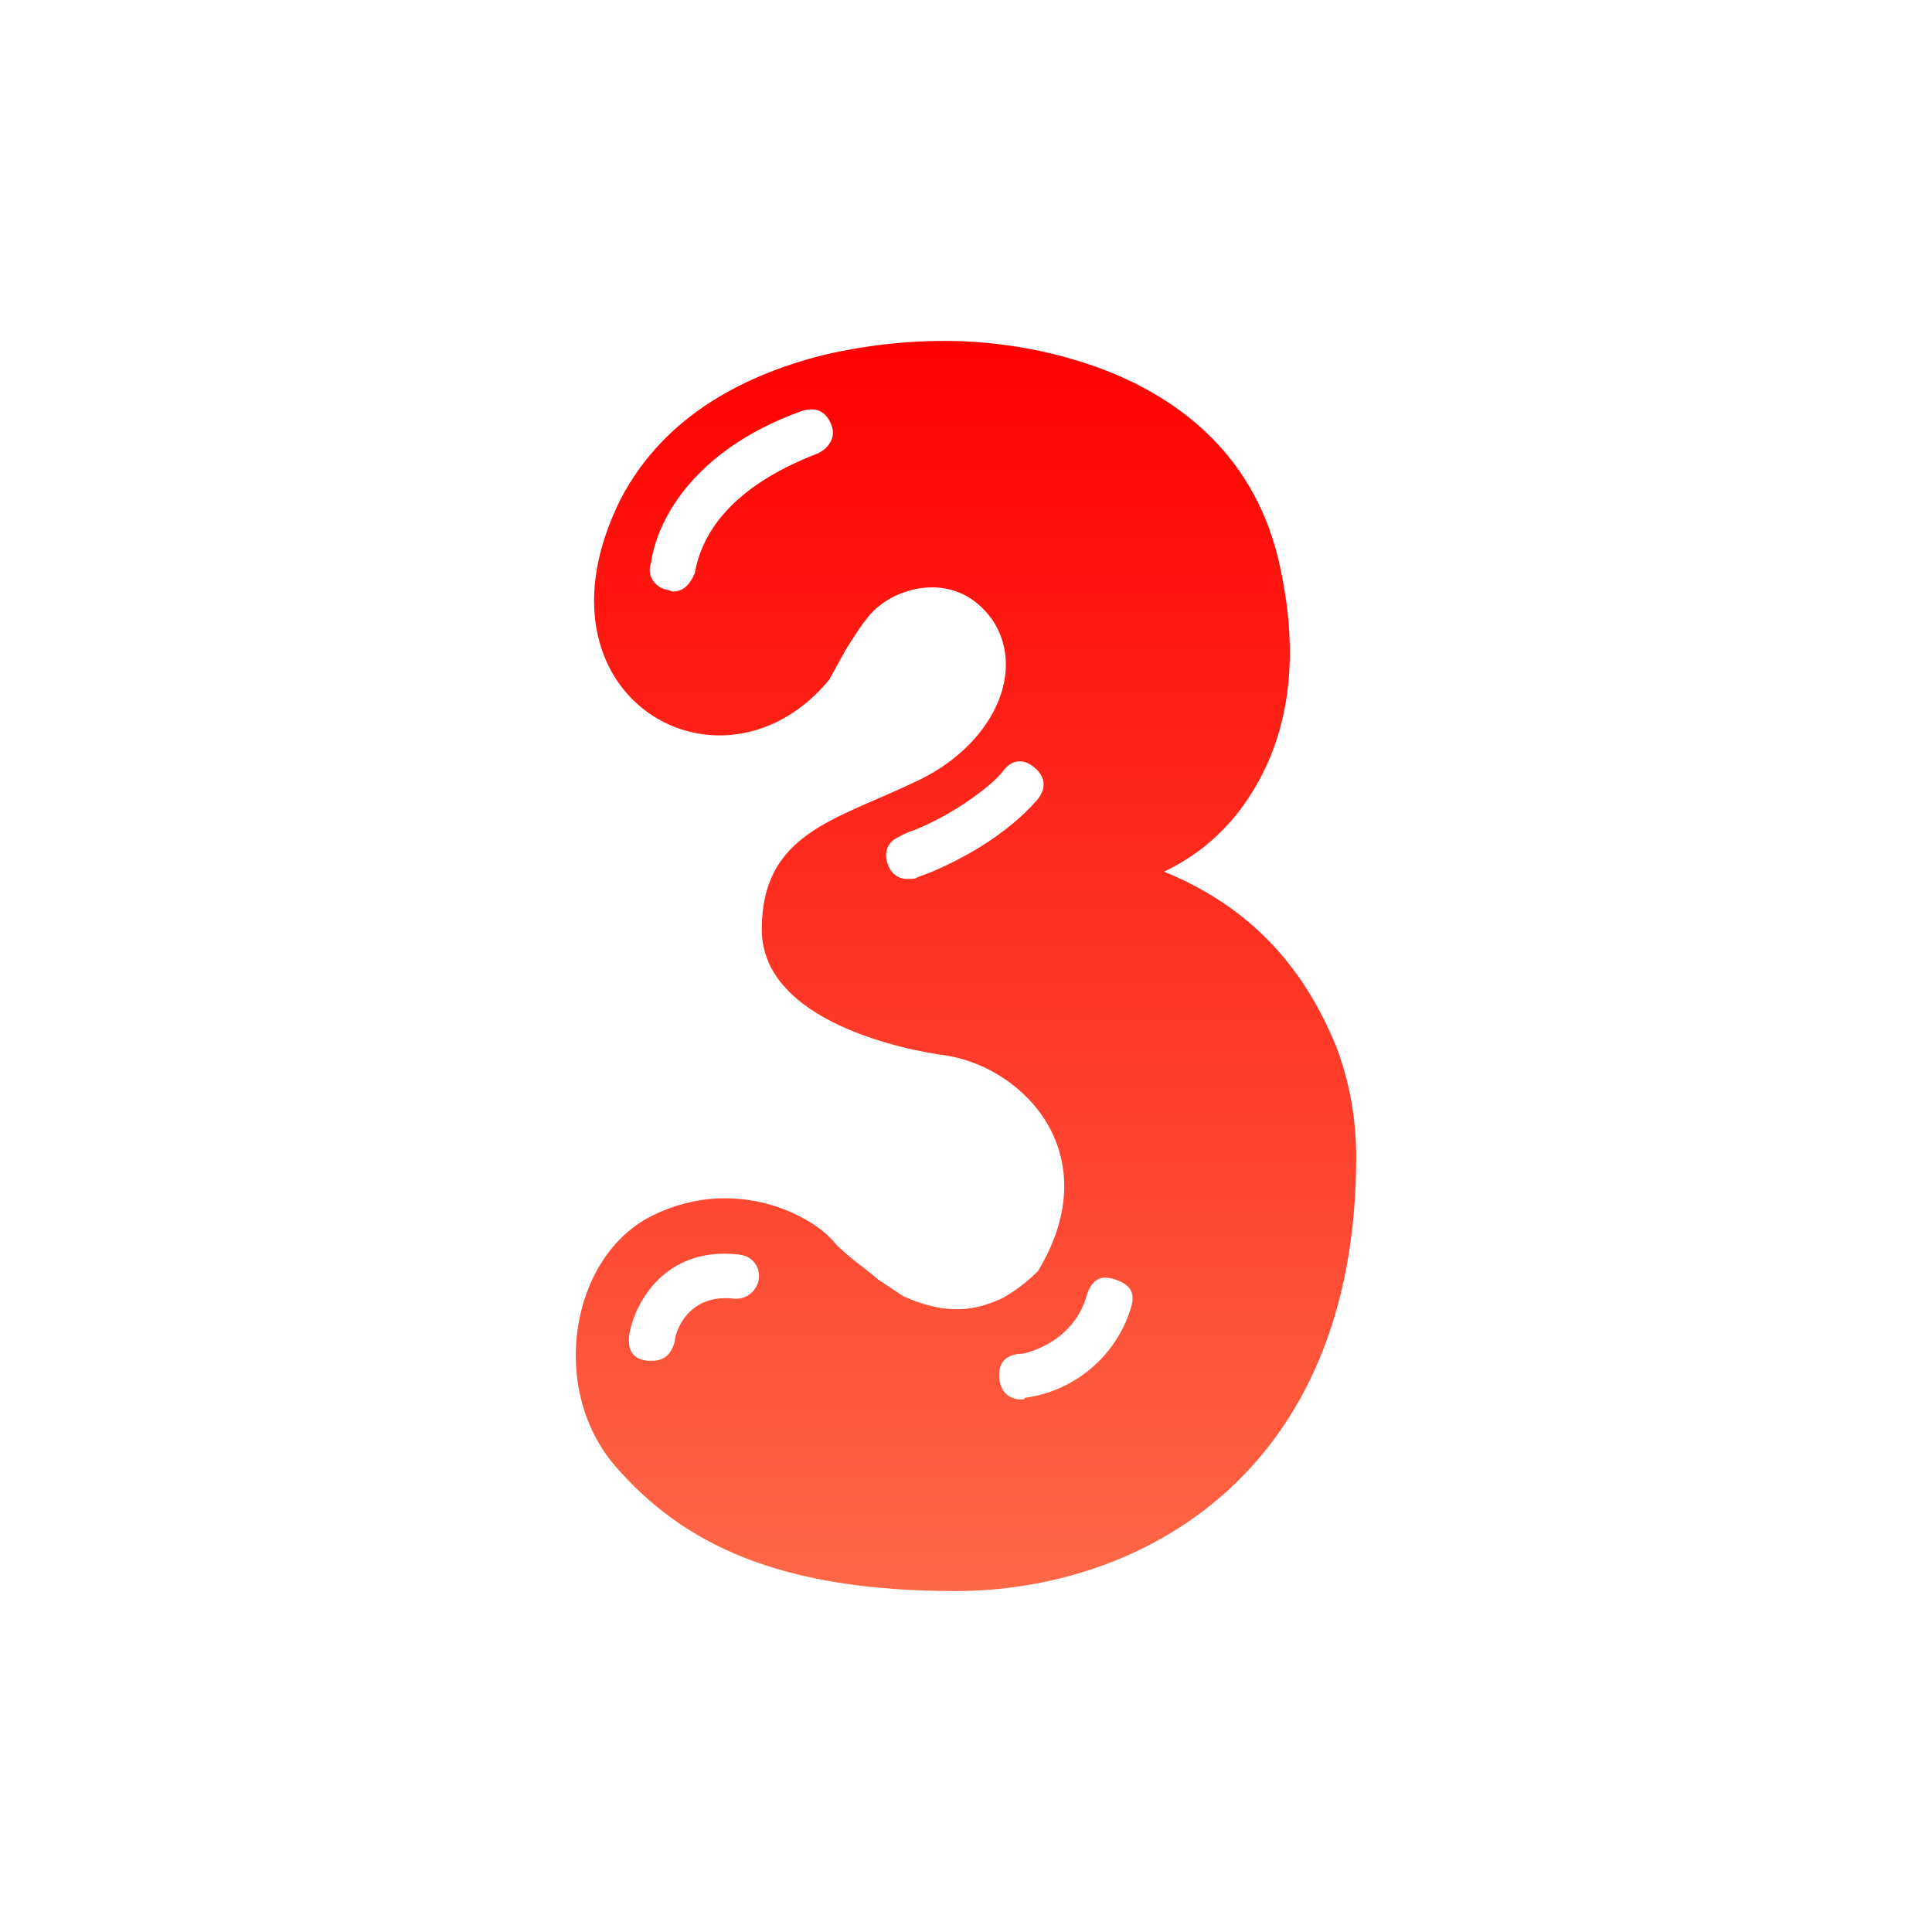 <?xml version="1.0" encoding="UTF-8"?> <svg xmlns="http://www.w3.org/2000/svg" width="34" height="34" viewBox="0 0 34 34" fill="none"><path d="M23.51 18.404C23.75 19.029 23.867 19.688 23.867 20.358C23.867 25.985 20.015 28 16.817 28C13.707 28 12.016 27.168 10.832 25.806C9.649 24.444 10.034 22.105 11.485 21.39C12.937 20.676 14.299 21.39 14.684 21.865C14.891 22.099 15.22 22.311 15.454 22.518L15.901 22.814C16.699 23.171 17.207 23.048 17.648 22.842C17.877 22.713 18.084 22.552 18.268 22.367C19.485 20.352 18.061 18.811 16.666 18.577C15.957 18.488 13.406 17.985 13.406 16.355C13.406 14.669 14.706 14.429 16.069 13.776C17.459 13.156 18.084 11.822 17.459 10.901C16.839 10.041 15.862 10.337 15.477 10.661C15.27 10.812 15.092 11.108 14.885 11.431L14.589 11.967C12.697 14.245 9.197 12.263 10.916 8.796C11.714 7.256 13.199 6.575 14.5 6.245C15.298 6.061 16.113 5.977 16.928 6.005C17.76 6.039 18.575 6.195 19.357 6.48C20.629 6.954 22.025 7.903 22.494 9.829C22.996 11.962 22.494 13.324 21.874 14.184C21.517 14.68 21.037 15.082 20.484 15.339C22.271 16.065 23.069 17.338 23.51 18.404ZM12.998 22.077C11.697 21.932 11.162 22.937 11.072 23.501C11.044 23.768 11.134 23.914 11.396 23.947H11.485C11.692 23.947 11.809 23.83 11.871 23.623C11.871 23.478 12.077 22.764 12.909 22.853C13.127 22.881 13.328 22.719 13.355 22.501C13.355 22.501 13.355 22.501 13.355 22.496C13.378 22.289 13.233 22.105 13.026 22.083C13.015 22.077 13.004 22.077 12.998 22.077ZM14.628 7.473C14.539 7.239 14.36 7.15 14.092 7.239C12.139 7.948 11.547 9.226 11.457 9.907C11.368 10.142 11.547 10.354 11.753 10.382C11.781 10.382 11.815 10.41 11.843 10.41C12.021 10.41 12.139 10.293 12.228 10.086C12.345 9.405 12.848 8.573 14.388 7.981C14.595 7.887 14.718 7.68 14.628 7.473ZM18.212 13.514C18.006 13.335 17.799 13.368 17.648 13.575C17.537 13.709 17.403 13.826 17.263 13.932C16.9 14.211 16.504 14.44 16.08 14.613C15.985 14.641 15.896 14.68 15.812 14.731C15.605 14.82 15.544 15.026 15.633 15.233C15.689 15.384 15.829 15.479 15.99 15.467C16.08 15.467 16.108 15.467 16.141 15.44L16.381 15.35C17.715 14.786 18.246 14.077 18.279 14.044C18.419 13.843 18.385 13.664 18.212 13.514ZM19.63 22.518C19.362 22.429 19.217 22.518 19.128 22.786C18.888 23.674 17.944 23.852 17.944 23.824C17.676 23.852 17.559 24.003 17.587 24.271C17.615 24.505 17.766 24.628 17.972 24.628C18 24.628 18.034 24.628 18.034 24.6C18.91 24.483 19.636 23.869 19.898 23.032C19.987 22.758 19.898 22.607 19.63 22.518Z" fill="url(#paint0_linear_1926_16521)"></path><defs><linearGradient id="paint0_linear_1926_16521" x1="17" y1="6" x2="17" y2="28" gradientUnits="userSpaceOnUse"><stop stop-color="#FF0000"></stop><stop offset="1" stop-color="#FD6847"></stop></linearGradient></defs></svg> 